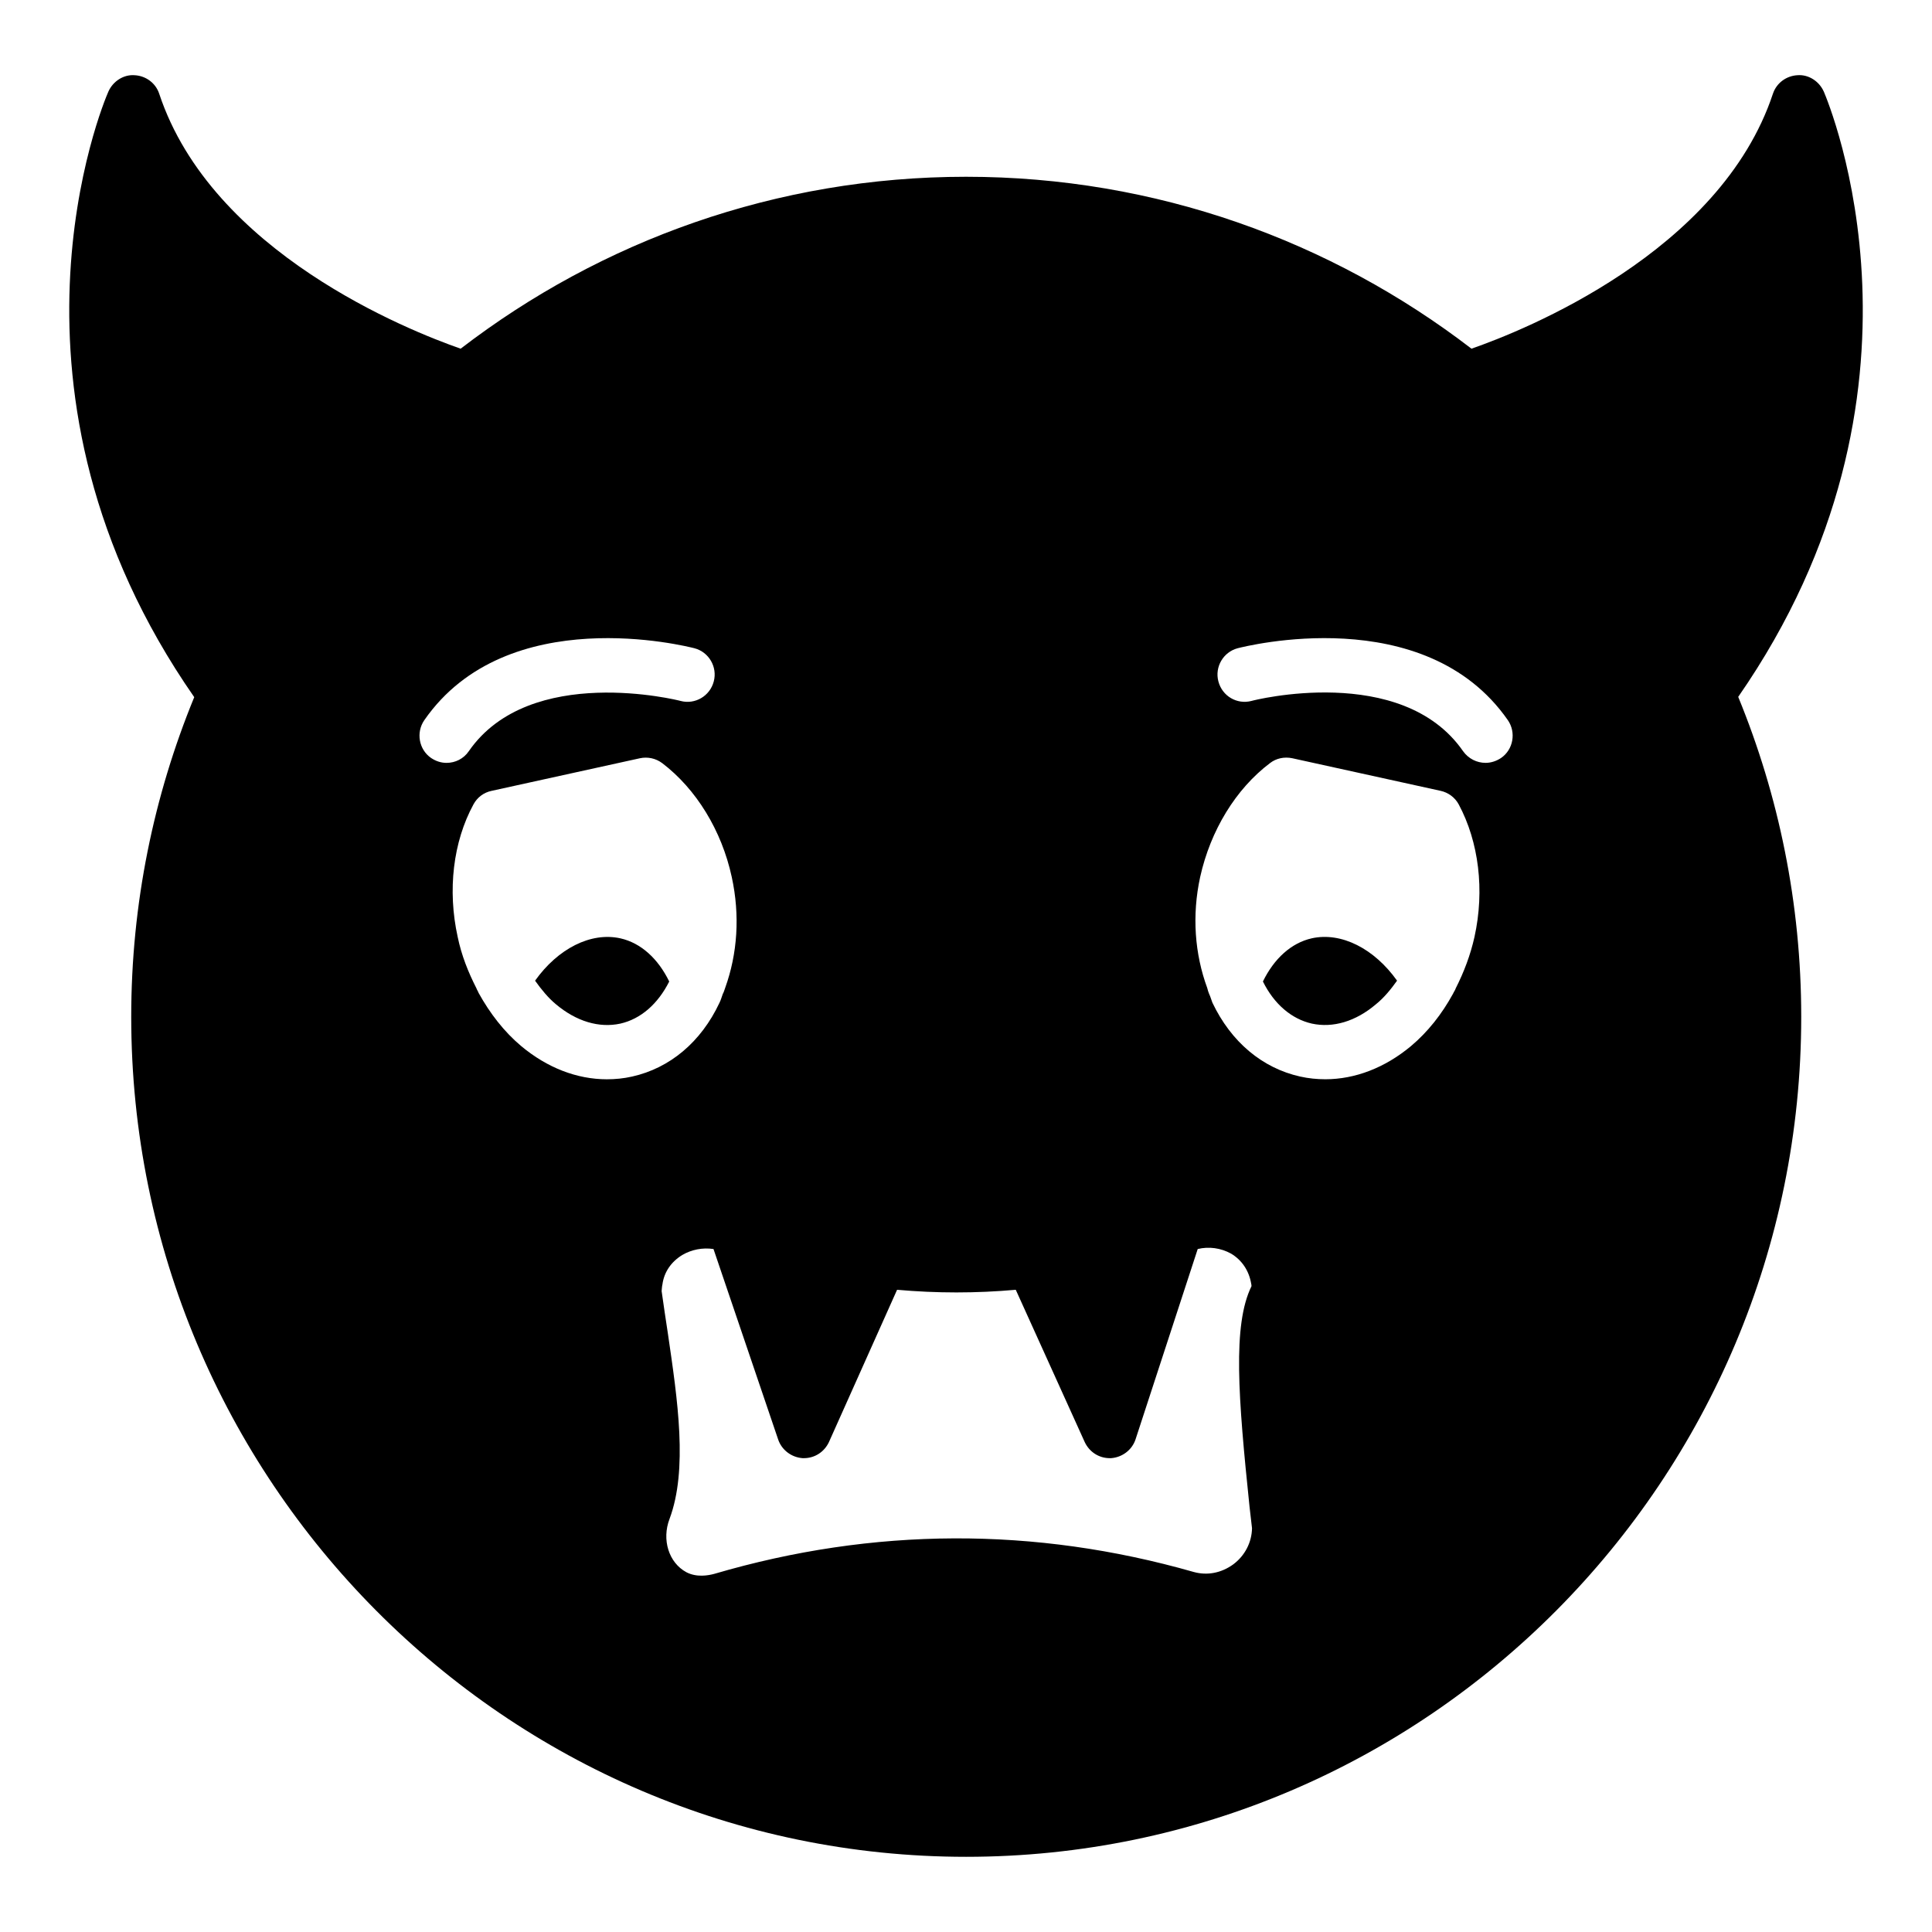 <?xml version="1.0" encoding="UTF-8"?>
<!-- Uploaded to: ICON Repo, www.svgrepo.com, Generator: ICON Repo Mixer Tools -->
<svg fill="#000000" width="800px" height="800px" version="1.1" viewBox="144 144 512 512" xmlns="http://www.w3.org/2000/svg">
 <g>
  <path d="m627.31 168.25c-1.223-2.734-4.031-4.535-6.91-4.32-3.023 0.145-5.613 2.086-6.551 4.894-13.961 42.102-66.215 62.832-79.891 67.582-37.211-28.574-83.633-45.559-133.94-45.559s-96.73 16.984-133.94 45.559c-13.602-4.75-65.926-25.406-79.891-67.582-0.93-2.805-3.523-4.746-6.543-4.891-2.879-0.215-5.688 1.586-6.91 4.32-1.441 3.234-33.469 79.672 22.742 160.5-10.723 26.125-16.699 54.699-16.699 84.711 0 122.71 99.25 222.61 221.25 222.61 122.07 0 221.32-99.898 221.32-222.61 0-30.016-5.973-58.66-16.699-84.785 56.07-80.82 24.039-157.19 22.672-160.43zm-301.42 392.4c-4.68-2.519-6.551-8.637-4.461-14.105 4.894-13.098 2.16-31.453-0.434-49.156-0.574-3.816-1.152-7.559-1.656-11.227 0.07-0.648 0.07-1.223 0.215-1.801 0.434-3.238 2.305-5.973 5.254-7.773 2.449-1.438 5.398-2.016 8.277-1.582l17.129 50.453c0.938 2.809 3.527 4.75 6.477 4.969h0.359c2.879 0 5.398-1.656 6.621-4.246l18.066-40.375c10.508 0.934 20.945 0.934 31.453 0l18.281 40.375c1.223 2.59 3.742 4.246 6.621 4.246h0.359c2.949-0.215 5.543-2.16 6.477-4.969l16.48-50.453c2.949-0.719 6.117-0.289 8.852 1.223 2.879 1.727 4.75 4.535 5.324 7.988 0.07 0.215 0.07 0.434 0.07 0.648-5.039 10.293-3.527 29.367-0.504 58.516l0.648 5.613c-0.07 3.742-1.871 7.269-4.965 9.574-3.168 2.305-6.91 3.023-10.508 2.016-42.105-12.02-84.855-11.875-127.03 0.504-1.574 0.426-4.672 1-7.406-0.438zm-67.652-215.78c-3.238-2.231-4.031-6.766-1.801-10.004 21.953-31.668 69.598-19.578 71.613-19.07 3.816 1.008 6.117 4.965 5.109 8.781-1.008 3.887-4.965 6.191-8.781 5.184-0.434-0.145-39.945-10.074-56.141 13.316-1.367 2.016-3.598 3.094-5.902 3.094-1.438-0.004-2.805-0.438-4.098-1.301zm23.895 76.363c-4.535-3.812-8.277-8.637-11.301-14.105-0.145-0.434-0.434-0.789-0.574-1.223-2.16-4.246-3.957-8.707-4.965-13.605-2.734-12.379-1.223-25.191 4.176-35.121 1.008-1.871 2.734-3.168 4.824-3.598l39.297-8.637c2.016-0.434 4.176 0 5.902 1.297 8.996 6.836 15.762 17.848 18.426 30.156 2.231 10.219 1.512 20.367-1.727 29.367-0.215 0.578-0.359 1.152-0.648 1.656-0.289 0.789-0.504 1.582-0.863 2.305-4.894 10.438-13.172 17.344-23.176 19.578-2.231 0.504-4.461 0.719-6.695 0.719-7.922-0.008-15.766-3.031-22.676-8.789zm252.62-28.934c-1.078 4.824-2.809 9.355-4.965 13.605-0.145 0.504-0.504 0.934-0.719 1.438-2.949 5.398-6.695 10.148-11.156 13.891-6.91 5.758-14.828 8.781-22.672 8.781-2.231 0-4.461-0.219-6.695-0.719-10.004-2.231-18.281-9.141-23.246-19.578-0.289-0.719-0.504-1.582-0.863-2.305-0.215-0.504-0.359-1.008-0.504-1.582-3.312-8.996-4.102-19.219-1.871-29.438 2.734-12.309 9.43-23.32 18.496-30.156 1.656-1.297 3.816-1.727 5.902-1.297l39.297 8.637c2.016 0.434 3.812 1.727 4.82 3.598 5.324 9.934 6.91 22.746 4.176 35.125zm7.051-47.43c-1.297 0.863-2.734 1.297-4.102 1.297-2.305 0-4.535-1.078-5.973-3.094-16.266-23.465-55.707-13.461-56.066-13.316-3.887 1.008-7.773-1.297-8.781-5.184-1.008-3.816 1.297-7.773 5.109-8.781 2.016-0.504 49.59-12.594 71.613 19.07 2.231 3.246 1.441 7.777-1.801 10.008z"/>
  <path d="m491.64 392.66c-5.469 1.227-10.004 5.398-12.953 11.445 2.949 5.973 7.559 9.93 12.953 11.156 5.613 1.223 11.66-0.578 16.984-5.113 2.16-1.727 3.957-3.957 5.613-6.262-6.043-8.488-14.754-12.953-22.598-11.227z"/>
  <path d="m321.35 404.11c-2.949-6.047-7.484-10.219-12.953-11.445-7.844-1.727-16.555 2.734-22.598 11.227 1.656 2.305 3.453 4.535 5.543 6.262 5.398 4.535 11.445 6.336 17.059 5.113 5.394-1.223 9.93-5.18 12.949-11.156z"/>
 </g>
</svg>